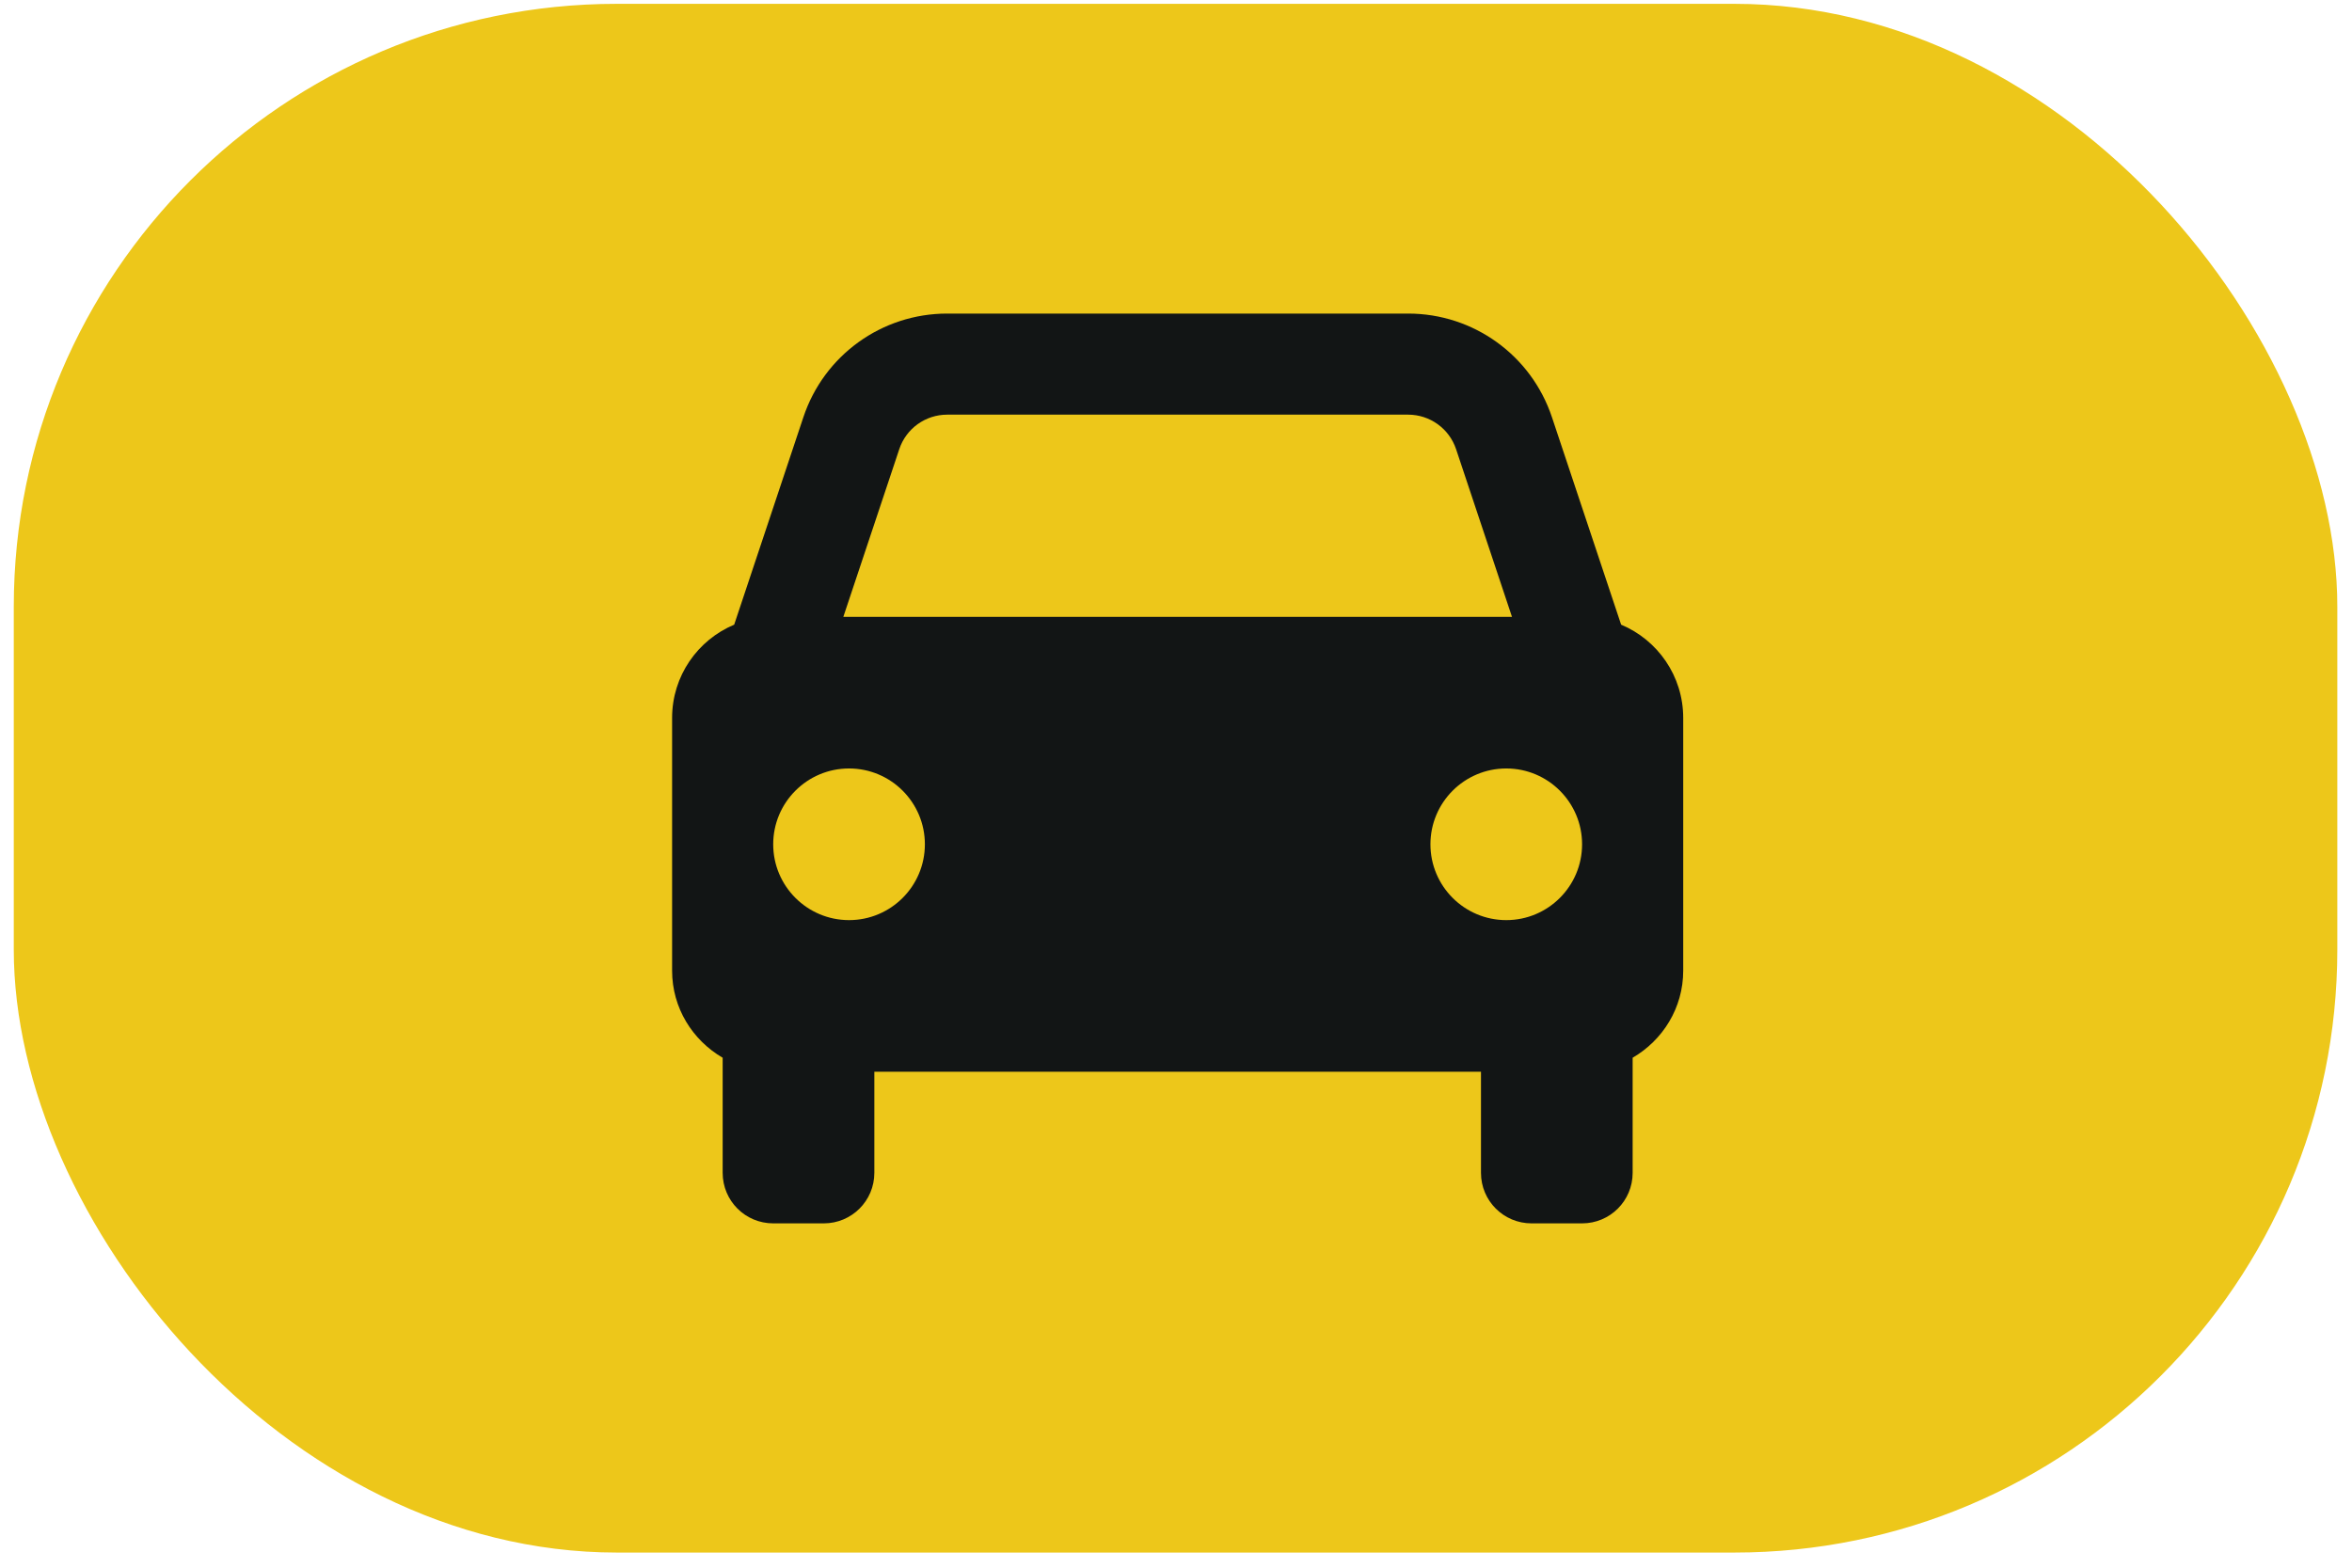 <svg width="78" height="52" viewBox="0 0 78 52" fill="none" xmlns="http://www.w3.org/2000/svg">
<rect x="0.457" y="0.127" width="77.056" height="51.371" rx="20" fill="#EDC71A"/>
<path d="M24.348 20.72L26.642 13.84C27.327 11.783 29.244 10.401 31.412 10.401H46.698C48.866 10.401 50.782 11.783 51.468 13.84L53.762 20.72C54.971 21.227 55.821 22.42 55.821 23.814V32.196C55.821 33.434 55.143 34.503 54.144 35.085V37.053V38.903C54.144 39.83 53.395 40.579 52.467 40.579H50.791C49.864 40.579 49.114 39.83 49.114 38.903V35.55H28.996V38.903C28.996 39.83 28.246 40.579 27.319 40.579H25.642C24.715 40.579 23.966 39.83 23.966 38.903V35.085C22.967 34.503 22.289 33.435 22.289 32.196V23.814C22.289 22.42 23.139 21.227 24.348 20.72ZM46.698 13.754H31.413C30.691 13.754 30.05 14.214 29.822 14.901L27.968 20.46H29.299H48.811H50.142L48.289 14.901C48.06 14.214 47.419 13.754 46.698 13.754ZM49.953 30.52C51.341 30.52 52.467 29.393 52.467 28.005C52.467 26.617 51.341 25.49 49.953 25.49C48.564 25.49 47.438 26.617 47.438 28.005C47.438 29.393 48.564 30.52 49.953 30.52ZM28.157 30.52C29.546 30.52 30.672 29.393 30.672 28.005C30.672 26.617 29.546 25.49 28.157 25.49C26.769 25.49 25.642 26.617 25.642 28.005C25.642 29.393 26.769 30.52 28.157 30.52Z" fill="#121515"/>
</svg>
